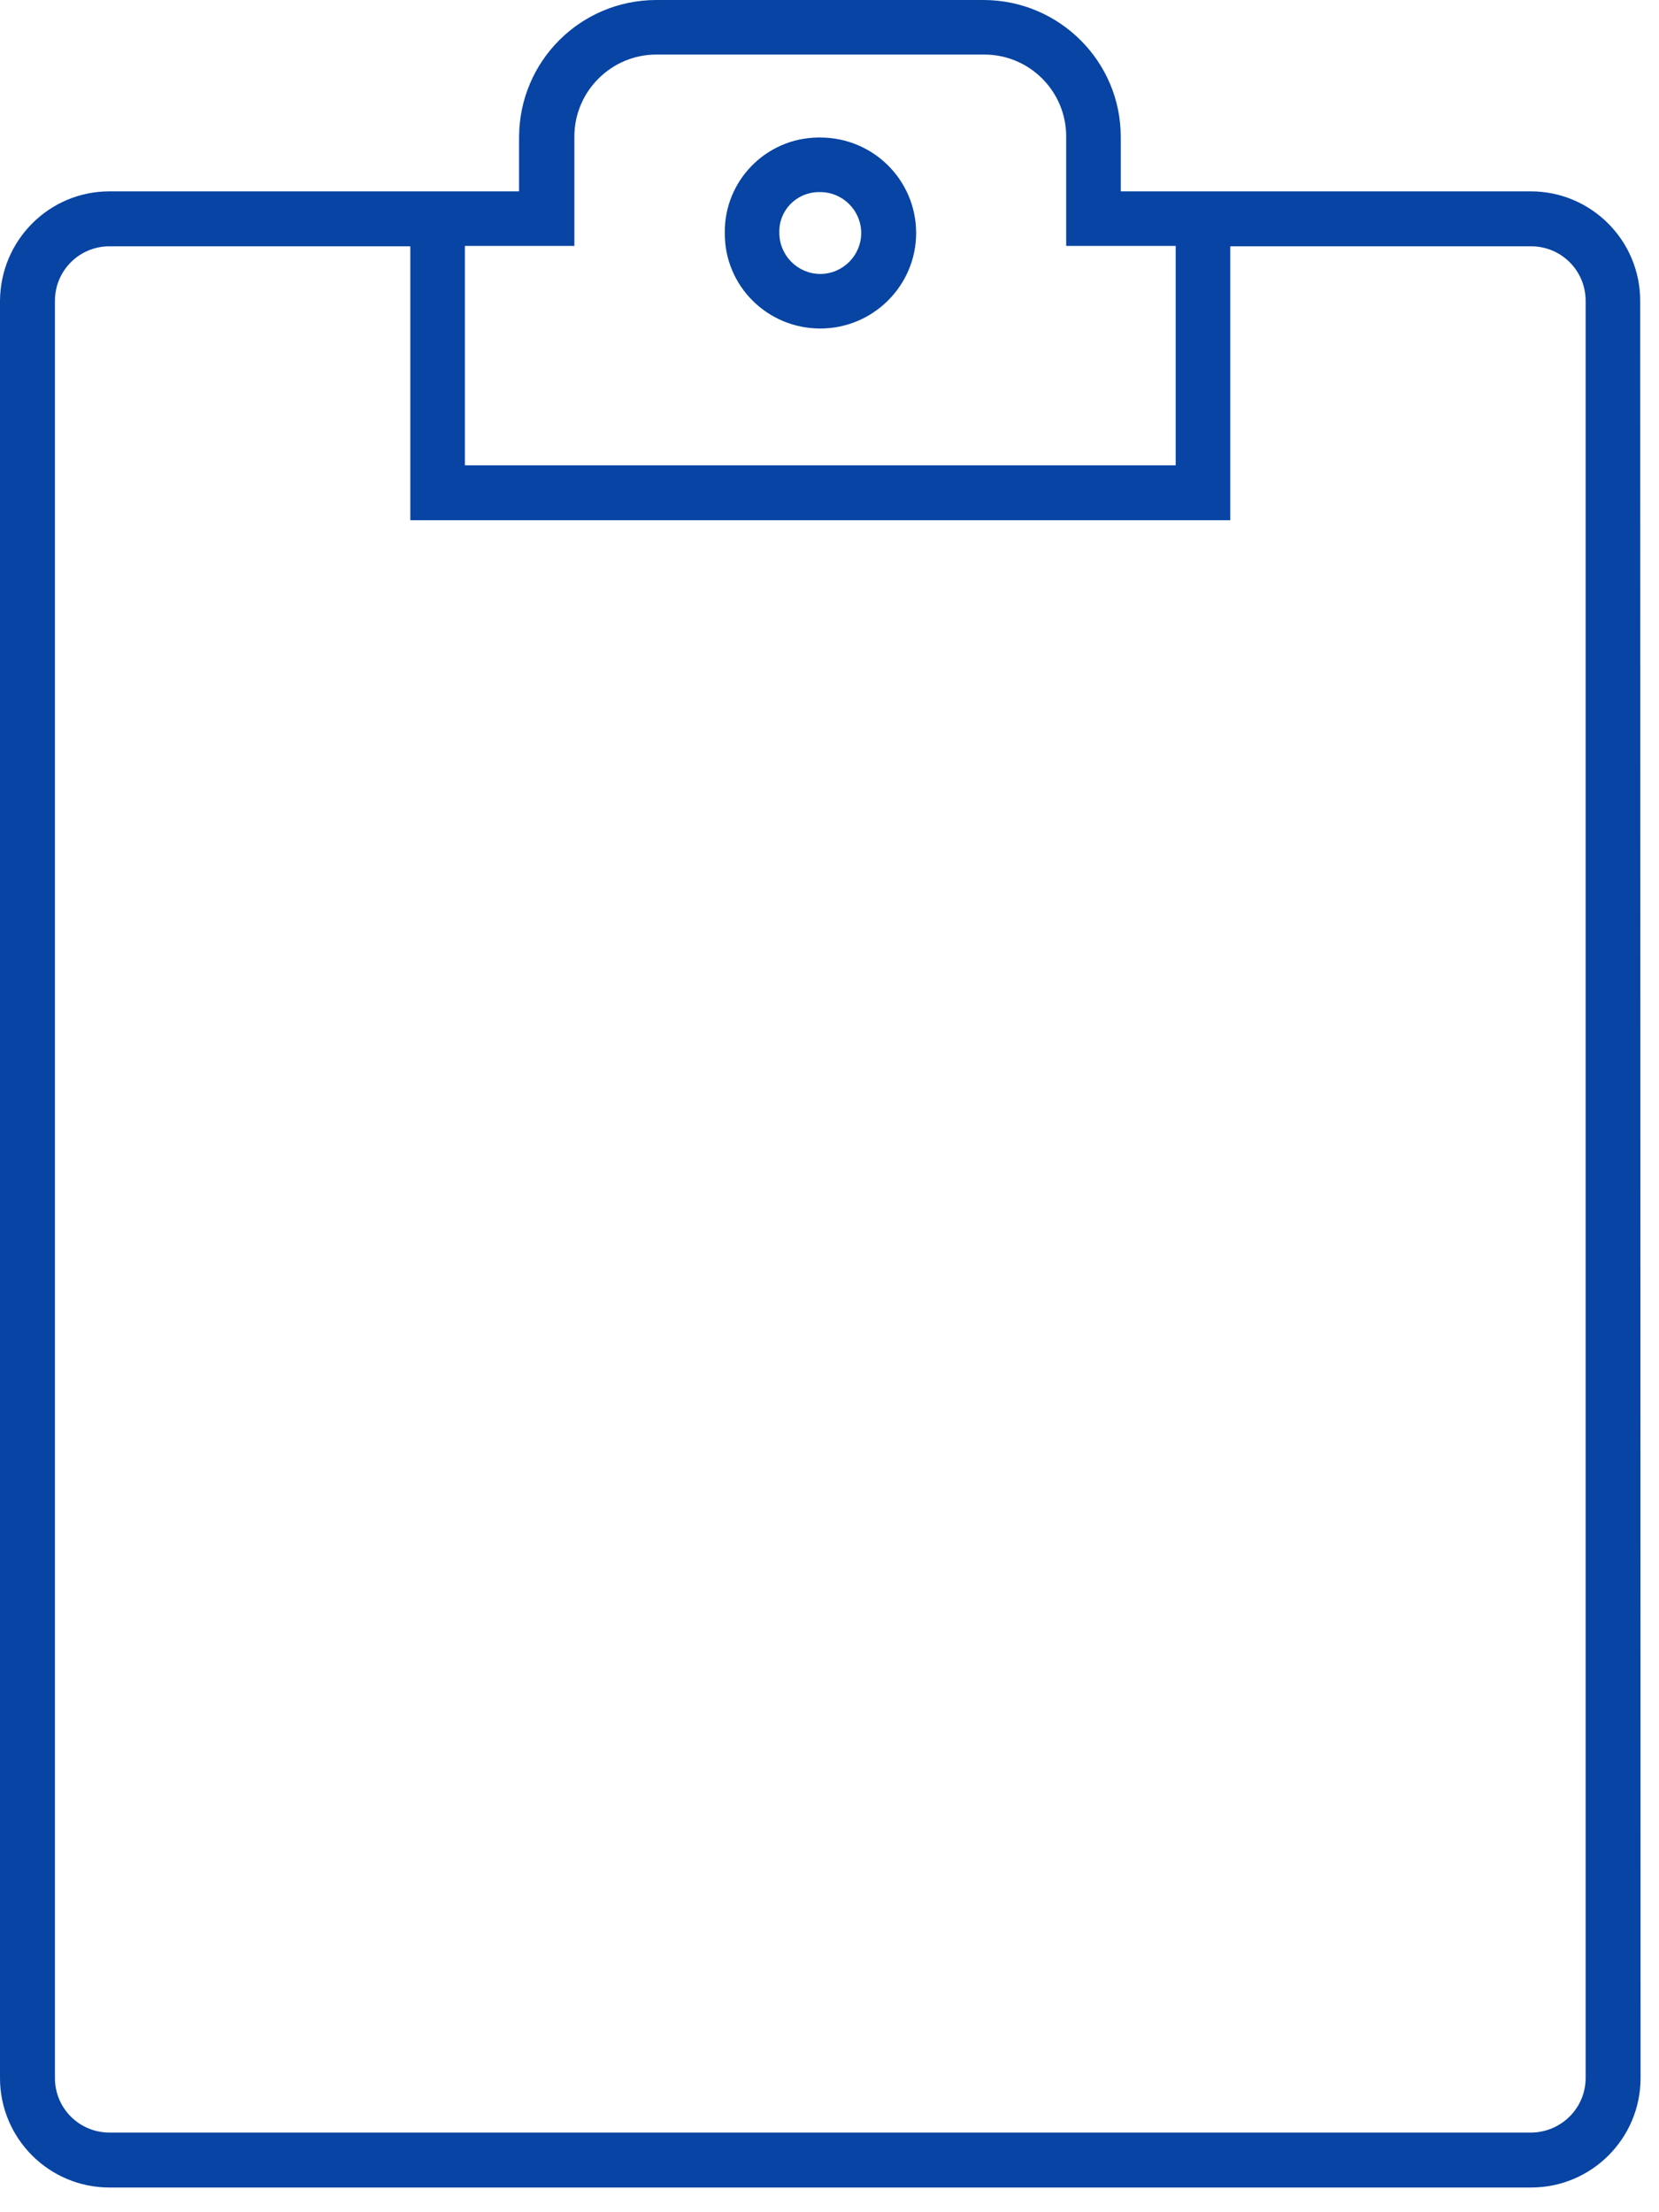 <?xml version="1.0" encoding="UTF-8"?>
<svg xmlns="http://www.w3.org/2000/svg" width="45" height="60" viewBox="0 0 45 60" fill="none">
  <path d="M22.2 5.21H22.25C22.86 5.21 23.36 5.71 23.36 6.32C23.36 6.93 22.86 7.43 22.25 7.43C21.64 7.43 21.14 6.93 21.14 6.32V6.31C21.12 5.71 21.6 5.22 22.2 5.21ZM22.25 8.91C23.68 8.91 24.85 7.75 24.85 6.32C24.85 4.89 23.69 3.73 22.25 3.73H22.18C20.77 3.75 19.64 4.91 19.66 6.32C19.65 7.75 20.81 8.91 22.25 8.91Z" fill="#0744A3"></path>
  <path d="M41.52 57.84H2.97C2.15 57.84 1.49 57.18 1.49 56.36V8.16C1.49 7.34 2.15 6.68 2.97 6.68H11.13V14.11H33.37V6.68H41.53C42.35 6.68 43.01 7.34 43.01 8.16V56.36C43.01 57.18 42.34 57.84 41.52 57.84ZM12.61 6.67H15.58V3.7C15.58 2.48 16.58 1.48 17.8 1.48H26.7C27.93 1.48 28.92 2.48 28.92 3.7V6.67H31.89V12.62H12.61V6.67ZM44.49 8.16C44.49 6.52 43.16 5.19 41.52 5.19H30.4V3.71C30.4 1.67 28.74 0.01 26.69 0H17.79C15.74 0.01 14.09 1.66 14.08 3.71V5.19H2.97C1.33 5.19 0.01 6.52 0 8.16V56.36C0 58 1.33 59.33 2.97 59.33H41.53C43.17 59.33 44.5 58 44.5 56.36L44.49 8.16Z" fill="#0744A3"></path>
</svg>
